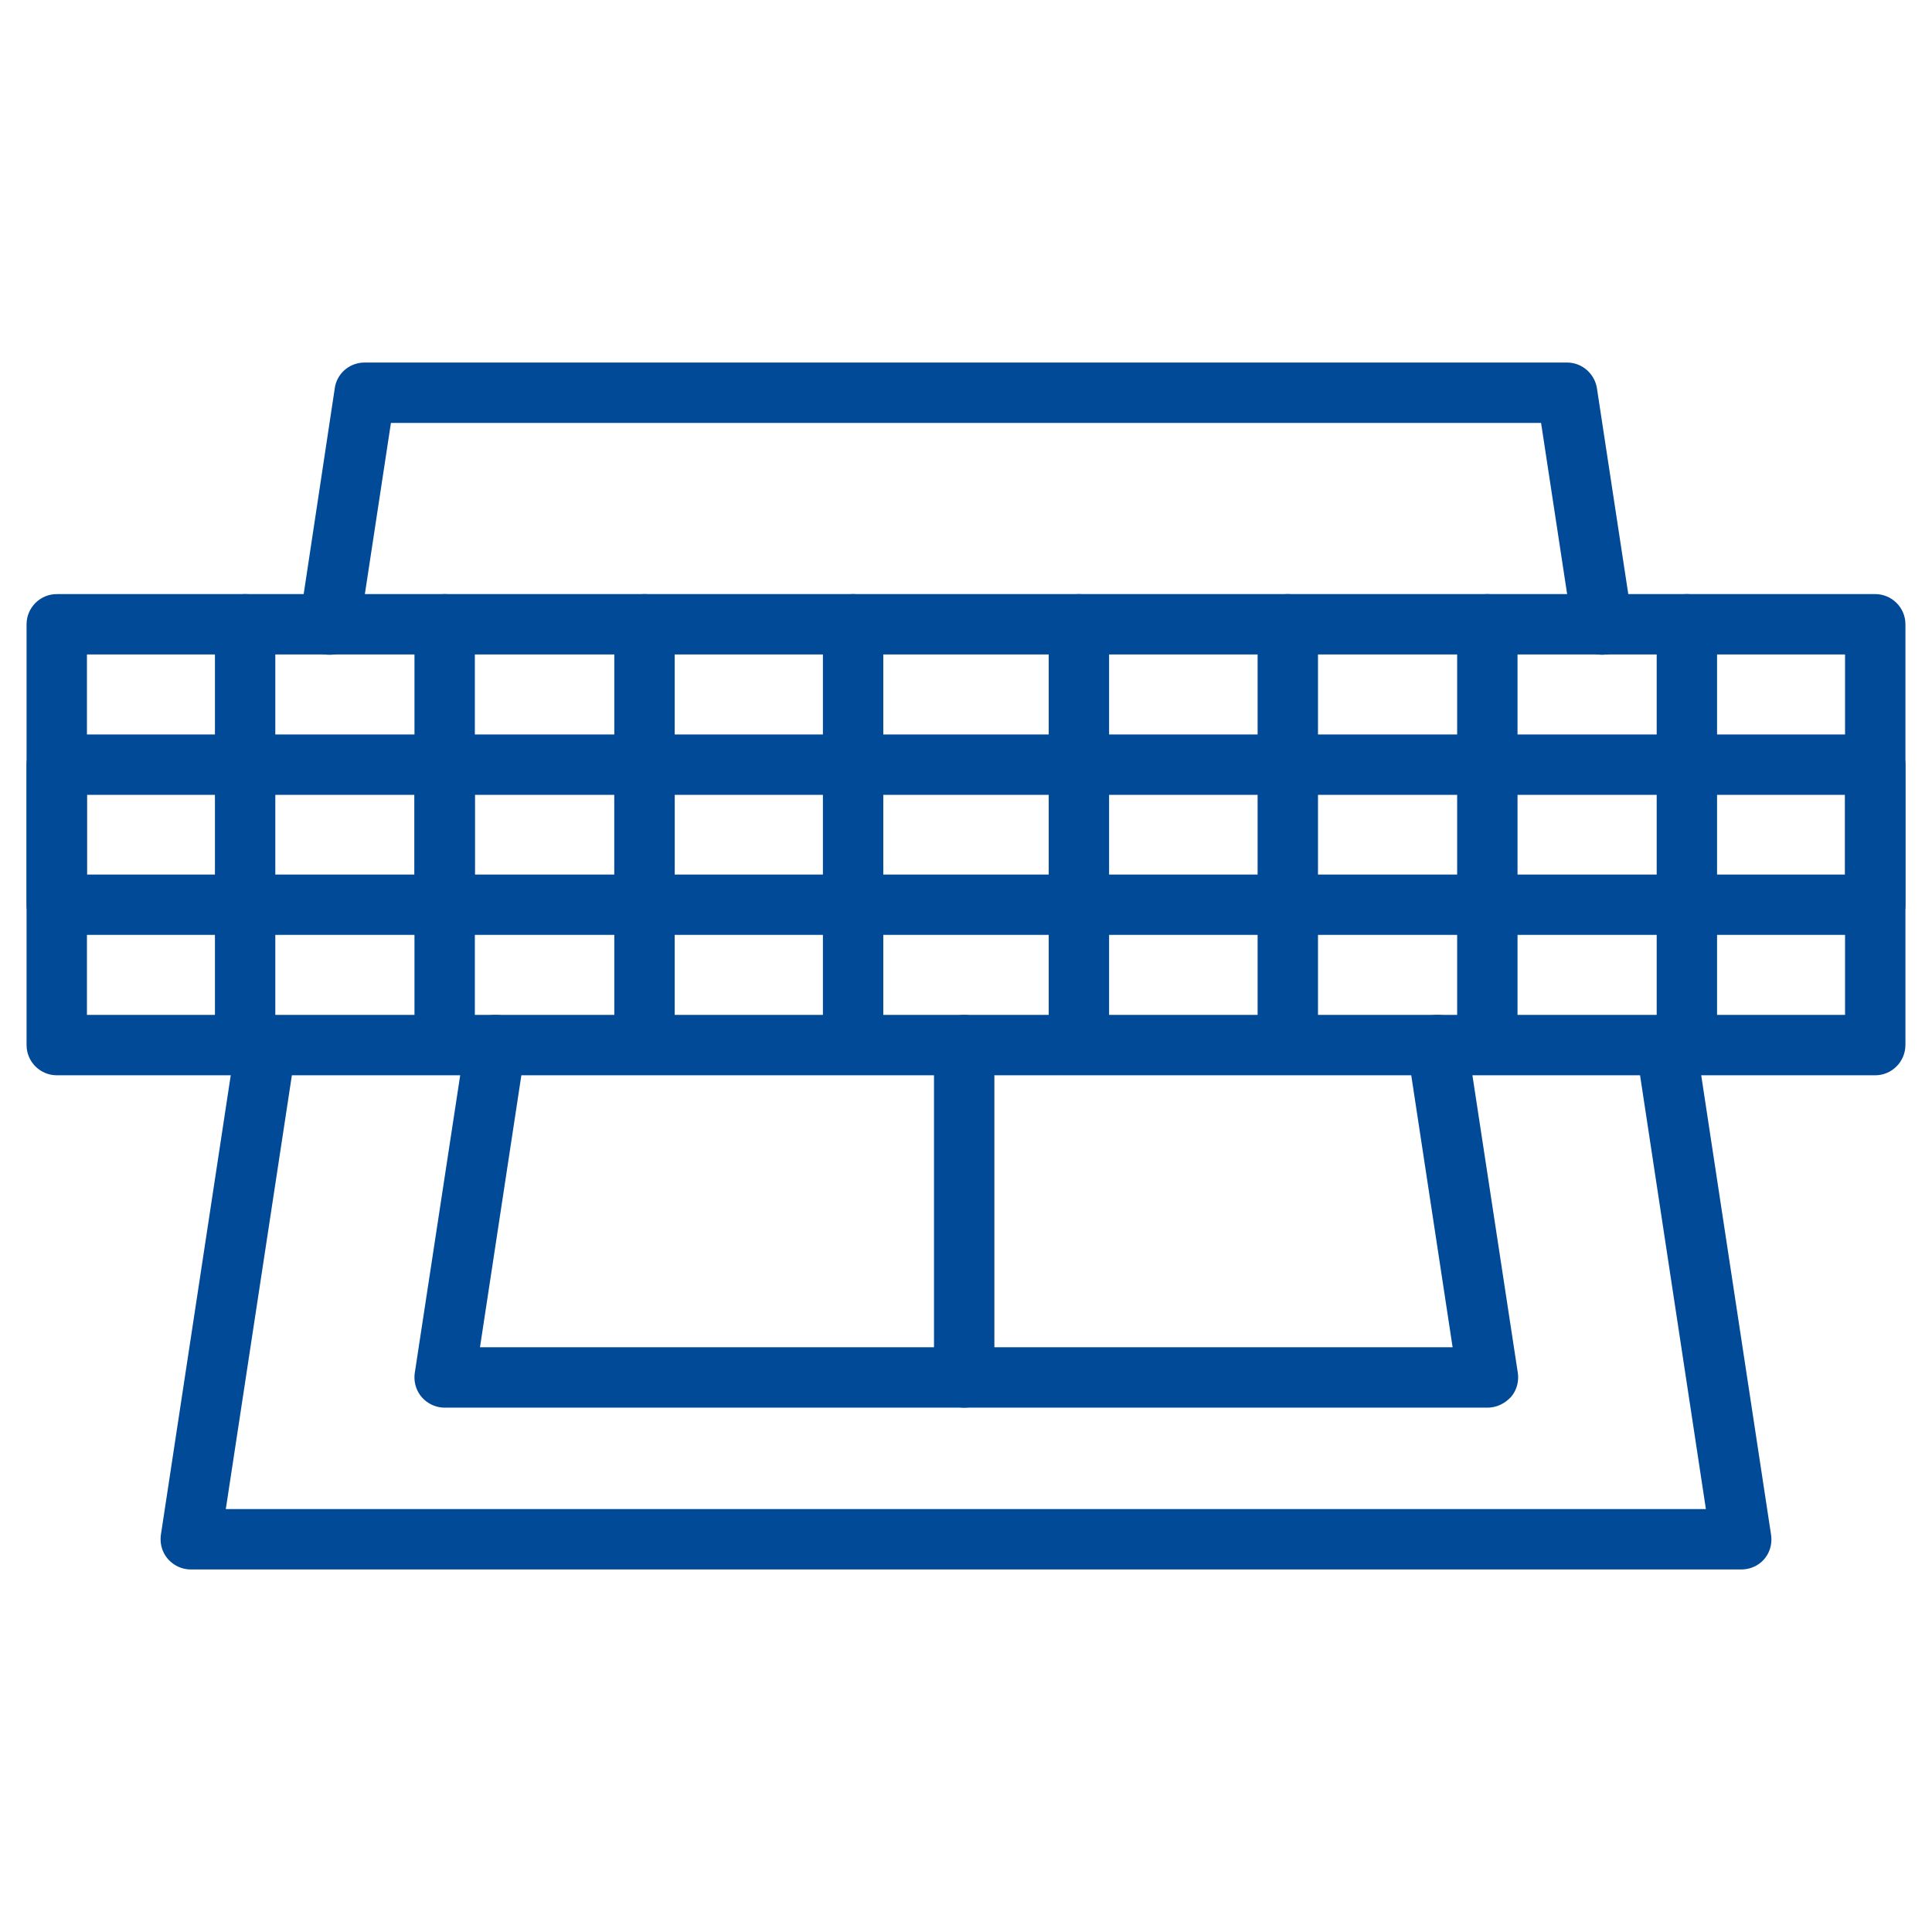 <?xml version="1.0" encoding="UTF-8"?>
<svg xmlns="http://www.w3.org/2000/svg" xmlns:xlink="http://www.w3.org/1999/xlink" version="1.1" width="512" height="512" x="0" y="0" viewBox="0 0 64 64" style="enable-background:new 0 0 512 512" xml:space="preserve" class="">
  <g>
    <path d="M53.08 21.69a1 1 0 0 1-.99-.85l-1.04-6.83h-38.1l-1.04 6.83c-.08.55-.6.92-1.14.84a.998.998 0 0 1-.84-1.14l1.16-7.68c.07-.49.49-.85.99-.85h39.83c.49 0 .91.36.99.85l1.17 7.68a.998.998 0 0 1-.84 1.14c-.05 0-.1.01-.15.01zM57.68 51.99H6.32c-.29 0-.57-.13-.76-.35s-.27-.51-.23-.8l2.49-16.38c.08-.55.6-.92 1.14-.84.55.08.92.59.84 1.14L7.48 49.99h49.03L54.2 34.77a.998.998 0 0 1 .84-1.14c.54-.08 1.06.29 1.14.84l2.49 16.38c.04.29-.04.58-.23.8s-.47.34-.76.34z" fill="#004a98" opacity="1" data-original="#000000"></path>
    <path d="M49.27 46.63H14.73c-.29 0-.57-.13-.76-.35s-.27-.51-.23-.8l1.68-11.01c.08-.55.6-.92 1.14-.84.55.08.92.59.84 1.14l-1.5 9.86h32.22l-1.5-9.86a.998.998 0 0 1 .84-1.14.996.996 0 0 1 1.14.84l1.68 11.01c.04.29-.04.58-.23.8-.21.22-.48.35-.78.35z" fill="#004a98" opacity="1" data-original="#000000"></path>
    <path d="M62.12 35.62H1.88c-.55 0-1-.45-1-1V20.68c0-.55.45-1 1-1h60.24c.55 0 1 .45 1 1v13.93c0 .56-.45 1.01-1 1.01zm-59.24-2h58.24V21.68H2.88z" fill="#004a98" opacity="1" data-original="#000000"></path>
    <path d="M55.88 35.61c-.55 0-1-.45-1-1V20.68c0-.55.45-1 1-1s1 .45 1 1v13.93c0 .56-.45 1-1 1zM8.12 35.61c-.55 0-1-.45-1-1V20.68c0-.55.45-1 1-1s1 .45 1 1v13.93c0 .56-.45 1-1 1zM49.27 35.61c-.55 0-1-.45-1-1V20.68c0-.55.45-1 1-1s1 .45 1 1v13.93c0 .56-.44 1-1 1zM14.73 35.61c-.55 0-1-.45-1-1V20.68c0-.55.45-1 1-1s1 .45 1 1v13.93c0 .56-.45 1-1 1zM42.66 35.61c-.55 0-1-.45-1-1V20.68c0-.55.45-1 1-1s1 .45 1 1v13.93c0 .56-.45 1-1 1zM21.35 35.61c-.55 0-1-.45-1-1V20.68c0-.55.45-1 1-1s1 .45 1 1v13.93c0 .56-.45 1-1 1zM35.74 35.61c-.55 0-1-.45-1-1V20.68c0-.55.45-1 1-1s1 .45 1 1v13.93c0 .56-.45 1-1 1zM28.26 35.61c-.55 0-1-.45-1-1V20.68c0-.55.45-1 1-1s1 .45 1 1v13.93c0 .56-.44 1-1 1z" fill="#004a98" opacity="1" data-original="#000000"></path>
    <path d="M62.12 30.97H1.88c-.55 0-1-.45-1-1v-4.64c0-.55.45-1 1-1h60.24c.55 0 1 .45 1 1v4.64c0 .56-.45 1-1 1zm-59.24-2h58.24v-2.64H2.88z" fill="#004a98" opacity="1" data-original="#000000"></path>
    <path d="M14.73 30.71c-.55 0-1-.45-1-1v-4.13c0-.55.45-1 1-1s1 .45 1 1v4.13c0 .56-.45 1-1 1zM21.35 30.71c-.55 0-1-.45-1-1v-4.13c0-.55.45-1 1-1s1 .45 1 1v4.13c0 .56-.45 1-1 1zM31.94 46.63c-.55 0-1-.45-1-1V34.62c0-.55.45-1 1-1s1 .45 1 1v11.01c0 .55-.45 1-1 1z" fill="#004a98" opacity="1" data-original="#000000"></path>
  </g>
</svg>
